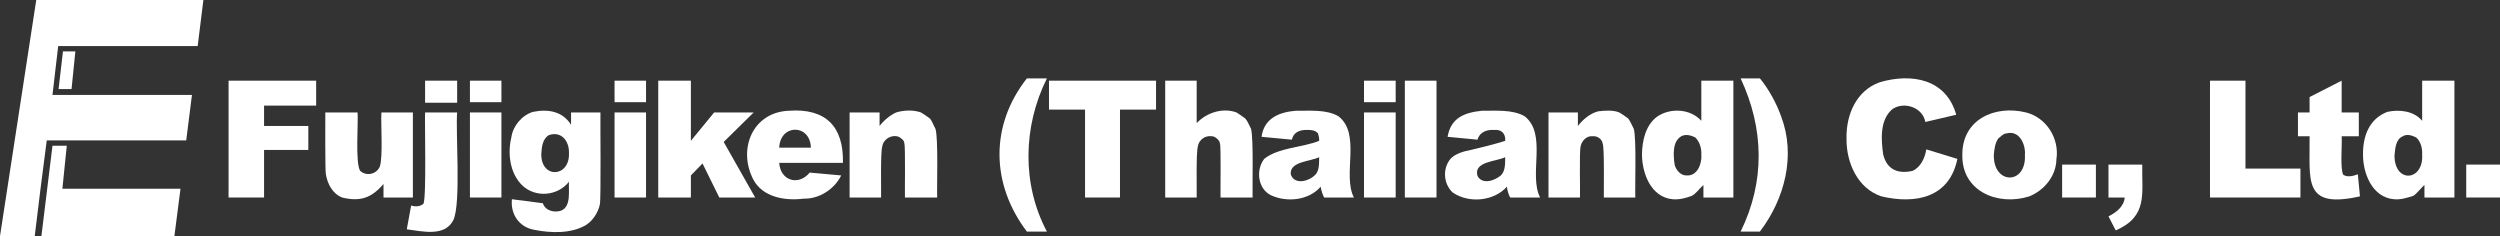 <?xml version="1.0" encoding="utf-8"?>
<!-- Generator: Adobe Illustrator 24.1.2, SVG Export Plug-In . SVG Version: 6.00 Build 0)  -->
<svg version="1.1" id="logo-fujigiken-thailand" xmlns="http://www.w3.org/2000/svg" xmlns:xlink="http://www.w3.org/1999/xlink" x="0px"
	 y="0px" viewBox="0 0 359.961 34" style="enable-background:new 0 0 359.961 34;" xml:space="preserve">
<rect x="0" y="0" width="359.961" height="34" fill="#333333" stroke="none"/>
<style type="text/css">
	.st0{fill-rule:evenodd;clip-rule:evenodd;fill:#FFFFFF;}
</style>
<g>
	<path class="st0" d="M0,34L5.22,0h24.065l-0.824,6.63H8.379l-0.824,7.041h20.082l-0.824,6.548H6.731C6.269,23.652,5.4,30.564,5,34
		H0L0,34z"/>
	<polygon class="st0" points="8.434,12.822 10.302,12.822 10.851,7.397 9.066,7.397 8.434,12.822 	"/>
	<polygon class="st0" points="5.961,34 25.109,34 25.988,27.178 8.983,27.178 9.615,20.986 7.555,20.986 5.961,34 	"/>
	<polygon class="st0" points="32.911,11.616 45.521,11.616 45.521,15.205 38.021,15.205 38.021,18.137 44.394,18.137 44.394,21.589 
		38.021,21.589 38.021,28.438 32.911,28.438 32.911,11.616 	"/>
	<path class="st0" d="M59.449,28.438h-4.231v-1.945c-1.744,2.023-3.343,2.576-5.961,1.945c-1.363-0.537-2.111-1.96-2.335-3.342
		c-0.127-0.464-0.075-8.183-0.083-8.904h4.643c0.135,1.287-0.363,7.37,0.385,8.411c0.872,0.804,2.314,0.497,2.802-0.575
		c0.515-1.313,0.138-6.384,0.247-7.836h4.533V28.438L59.449,28.438z"/>
	<path class="st0" d="M61.207,16.192h4.615c-0.243,2.763,0.589,13.106-0.549,15.507c-1.246,2.446-4.519,1.596-6.703,1.315
		l0.632-3.425c0.57,0.197,1.288,0.178,1.758-0.247C61.428,28.646,61.128,17.251,61.207,16.192L61.207,16.192z M61.207,11.616h4.615
		v3.178h-4.615V11.616L61.207,11.616z"/>
	<path class="st0" d="M67.663,11.616h4.533v3.096h-4.533V11.616L67.663,11.616z M67.663,16.192h4.533v12.247h-4.533V16.192
		L67.663,16.192z"/>
	<path class="st0" d="M82.223,16.192h4.231c-0.035,1.17,0.097,12.415-0.082,13.233c-0.256,1.186-1.015,2.377-2.06,3.014
		c-2.134,1.215-4.992,1.13-7.335,0.658c-2.189-0.339-3.5-2.246-3.269-4.411l4.45,0.575c0.351,1.084,1.645,1.404,2.637,1.068
		c1.488-0.604,1.042-2.887,1.126-4.164c-1.6,2.067-4.797,2.342-6.703,0.548c-1.802-1.726-2.16-4.597-1.593-6.931
		c0.229-1.649,1.502-3.178,3.104-3.671c2.147-0.44,4.261-0.12,5.494,1.863V16.192L82.223,16.192z M77.937,22.137
		c-0.063,3.667,4.128,3.414,3.983-0.082c0.065-1.709-1.051-3.218-2.885-2.603C78.1,20.006,78.012,21.164,77.937,22.137
		L77.937,22.137z"/>
	<path class="st0" d="M88.486,11.616h4.533v3.096h-4.533V11.616L88.486,11.616z M88.486,16.192h4.533v12.247h-4.533V16.192
		L88.486,16.192z"/>
	<polygon class="st0" points="94.777,11.616 99.475,11.616 99.475,20.274 102.826,16.192 108.513,16.192 104.2,20.438 
		108.733,28.438 103.568,28.438 101.151,23.534 99.475,25.26 99.475,28.438 94.777,28.438 94.777,11.616 	"/>
	<path class="st0" d="M121.37,23.452h-9.176c0.172,2.573,2.769,3.362,4.395,1.397l4.533,0.411c-0.998,1.998-3.161,3.396-5.412,3.342
		c-2.653,0.34-5.896-0.184-7.252-2.767c-2.248-4.342-0.124-9.663,5.11-9.89C118.867,15.566,121.485,18.174,121.37,23.452
		L121.37,23.452z M116.755,21.26c-0.101-3.467-4.432-3.427-4.56,0H116.755z"/>
	<path class="st0" d="M122.331,16.192h4.313v1.945c0.606-0.787,1.482-1.534,2.39-1.945c1.09-0.34,2.491-0.392,3.571,0
		c0.337,0.195,0.986,0.634,1.291,0.877c0.308,0.341,0.565,1.081,0.797,1.479c0.429,1.382,0.188,8.353,0.247,9.89h-4.643
		c-0.031-0.644,0.085-7.334-0.082-7.753c0.009-0.469-0.437-0.774-0.797-0.986c-1.05-0.373-2.202,0.293-2.39,1.397
		c-0.266,0.969-0.138,6.257-0.165,7.342h-4.533V16.192L122.331,16.192z"/>
	<path class="st0" d="M147.853,11.288h2.885c-3.435,6.895-3.643,15.199,0,22.055h-2.885
		C142.682,26.511,142.518,18.079,147.853,11.288L147.853,11.288z"/>
	<polygon class="st0" points="151.039,11.616 166.451,11.616 166.451,15.781 161.259,15.781 161.259,28.438 156.231,28.438 
		156.231,15.781 151.039,15.781 151.039,11.616 	"/>
	<path class="st0" d="M167.77,11.616h4.533v6.11c1.437-1.515,3.744-2.264,5.742-1.534c0.326,0.2,0.961,0.641,1.264,0.877
		c0.311,0.345,0.603,1.071,0.824,1.479c0.373,1.387,0.172,8.354,0.22,9.89h-4.615c-0.031-0.644,0.085-7.334-0.082-7.753
		c-0.039-0.442-0.436-0.78-0.797-0.986c-1.084-0.356-2.196,0.251-2.39,1.397c-0.266,0.969-0.138,6.257-0.165,7.342h-4.533V11.616
		L167.77,11.616z"/>
	<path class="st0" d="M186.011,20.11l-4.368-0.411c0.362-2.662,2.521-3.559,4.945-3.753c1.967,0.032,4.351-0.234,6.126,0.794
		c3.312,2.563,0.538,8.413,2.225,11.699h-4.286c-0.209-0.366-0.45-1.143-0.495-1.562c-1.709,1.991-4.877,2.297-7.17,1.233
		c-1.892-0.953-2.194-3.63-0.961-5.233c2.022-1.641,5.55-1.631,7.912-2.603c0.037-0.33-0.08-0.755-0.165-1.068
		c-0.454-0.557-1.276-0.5-1.923-0.493C186.941,18.77,186.213,19.166,186.011,20.11L186.011,20.11z M189.939,22.63
		c-1.224,0.63-4.272,0.589-4.093,2.466c0.503,1.541,2.511,1.048,3.434,0.164C190.001,24.671,189.919,23.474,189.939,22.63
		L189.939,22.63z"/>
	<path class="st0" d="M196.395,11.616h4.56v3.096h-4.56V11.616L196.395,11.616z M196.395,16.192h4.56v12.247h-4.56V16.192
		L196.395,16.192z"/>
	<polygon class="st0" points="202.274,11.616 202.274,28.438 206.834,28.438 206.834,11.616 202.274,11.616 	"/>
	<path class="st0" d="M212.741,20.11l-4.313-0.411c0.478-2.739,2.415-3.488,4.945-3.753c1.98,0.029,4.363-0.228,6.154,0.795
		c3.289,2.596,0.537,8.417,2.225,11.699h-4.313c-0.215-0.365-0.441-1.139-0.467-1.562c-1.883,2.124-5.53,2.435-7.829,0.822
		c-1.311-1.257-1.46-3.414-0.302-4.822c0.715-0.78,1.939-1.094,2.939-1.288c1.078-0.244,3.936-0.957,4.945-1.315
		c0.084-1.047-0.547-1.671-1.593-1.562C214.085,18.636,213.036,19.013,212.741,20.11L212.741,20.11z M216.724,22.63
		c-1.261,0.651-4.615,0.592-3.984,2.712c0.697,1.281,2.452,0.684,3.352-0.082C216.769,24.638,216.712,23.476,216.724,22.63
		L216.724,22.63z"/>
	<path class="st0" d="M222.96,16.192h4.231v1.945c0.724-0.935,1.768-1.827,2.939-2.11c0.941-0.117,2.126-0.201,3.022,0.164
		c0.337,0.195,0.986,0.634,1.291,0.877c0.276,0.362,0.581,1.075,0.797,1.479c0.403,1.38,0.154,8.356,0.22,9.89h-4.533
		c-0.025-0.668,0.105-7.309-0.165-7.753c-0.078-0.657-0.788-1.138-1.429-1.068c-0.885-0.098-1.592,0.659-1.758,1.479
		c-0.182,0.964-0.039,6.265-0.082,7.342h-4.533V16.192L222.96,16.192z"/>
	<path class="st0" d="M249.58,11.616v16.822h-4.313V26.63c-0.471,0.411-1.103,1.3-1.676,1.562c-0.861,0.344-1.843,0.581-2.775,0.493
		c-3.133-0.301-4.417-3.793-4.395-6.548c0.04-1.919,0.536-4.105,2.143-5.315c1.887-1.334,4.826-1.191,6.401,0.575v-5.781H249.58z
		 M244.965,22.219c0.047-0.845-0.252-1.846-0.879-2.438c-0.605-0.298-1.373-0.508-2.005-0.164c-1.318,0.762-1.149,2.769-0.962,4.082
		c0.172,0.779,0.911,1.623,1.758,1.562C244.415,25.362,245.088,23.507,244.965,22.219L244.965,22.219z"/>
	<path class="st0" d="M256.448,16.74c2.159,5.652,0.521,11.906-3.049,16.603h-2.775c3.544-7.208,3.379-14.825,0-22.055h2.775
		C254.657,12.804,255.795,14.885,256.448,16.74L256.448,16.74z"/>
	<path class="st0" d="M277.354,21.507l4.478,1.37c-1.141,5.605-6.021,6.552-10.934,5.397c-3.457-1.148-5.077-4.897-5.027-8.329
		c-0.079-3.408,1.398-6.912,4.807-8.109c4.591-1.339,9.539-0.464,10.989,4.685l-4.45,1.041c-0.367-2.09-3.026-3-4.725-1.863
		c-1.844,1.522-1.649,4.378-1.346,6.52c0.521,2.2,2.13,2.862,4.231,2.383C276.554,24.077,277.174,22.726,277.354,21.507
		L277.354,21.507z"/>
	<path class="st0" d="M282.546,22.301c-0.037-5.103,4.677-7.222,9.176-6.11c2.958,0.753,4.83,3.78,4.368,6.767
		c-0.041,2.378-1.747,4.447-3.901,5.315C287.69,29.705,282.437,27.56,282.546,22.301L282.546,22.301z M287.079,22.301
		c-0.09,4.324,4.702,4.356,4.478,0c0.124-1.532-0.817-3.582-2.637-3.096c-0.469-0.001-0.855,0.491-1.209,0.74
		C287.256,20.605,287.139,21.523,287.079,22.301L287.079,22.301z"/>
	<polygon class="st0" points="296.914,23.699 296.914,28.438 301.776,28.438 301.776,23.699 296.914,23.699 	"/>
	<path class="st0" d="M303.589,23.699h4.862c-0.079,4.236,0.846,7.434-3.819,9.479l-1.044-2.027
		c1.088-0.538,2.235-1.405,2.335-2.712h-2.335V23.699L303.589,23.699z"/>
	<polygon class="st0" points="318.204,11.616 323.314,11.616 323.314,24.274 331.226,24.274 331.226,28.438 318.204,28.438 
		318.204,11.616 	"/>
	<path class="st0" d="M337.16,11.616v4.575h2.472v3.425h-2.472c0.105,0.945-0.263,4.779,0.247,5.562
		c0.631,0.384,1.442,0.158,2.088-0.082l0.302,3.178c-8.313,1.855-7.168-2.311-7.252-8.658h-1.676v-3.425h1.676v-2.219L337.16,11.616
		z"/>
	<path class="st0" d="M353.396,11.616v16.822h-4.313V26.63c-0.444,0.398-1.098,1.239-1.593,1.562
		c-0.887,0.284-1.859,0.596-2.802,0.493c-3.152-0.269-4.497-3.768-4.45-6.548c-0.007-2.6,0.922-5.029,3.489-6.027
		c1.728-0.38,3.836-0.155,5.027,1.288v-5.781H353.396z M348.753,22.219c0.044-0.847-0.2-1.877-0.879-2.438
		c-0.556-0.273-1.332-0.538-1.896-0.164c-1.061,0.426-1.103,1.796-1.209,2.767C344.767,26.461,349.003,26.106,348.753,22.219
		L348.753,22.219z"/>
	<polygon class="st0" points="355.099,23.699 355.099,28.438 359.961,28.438 359.961,23.699 355.099,23.699 	"/>
</g>
</svg>
